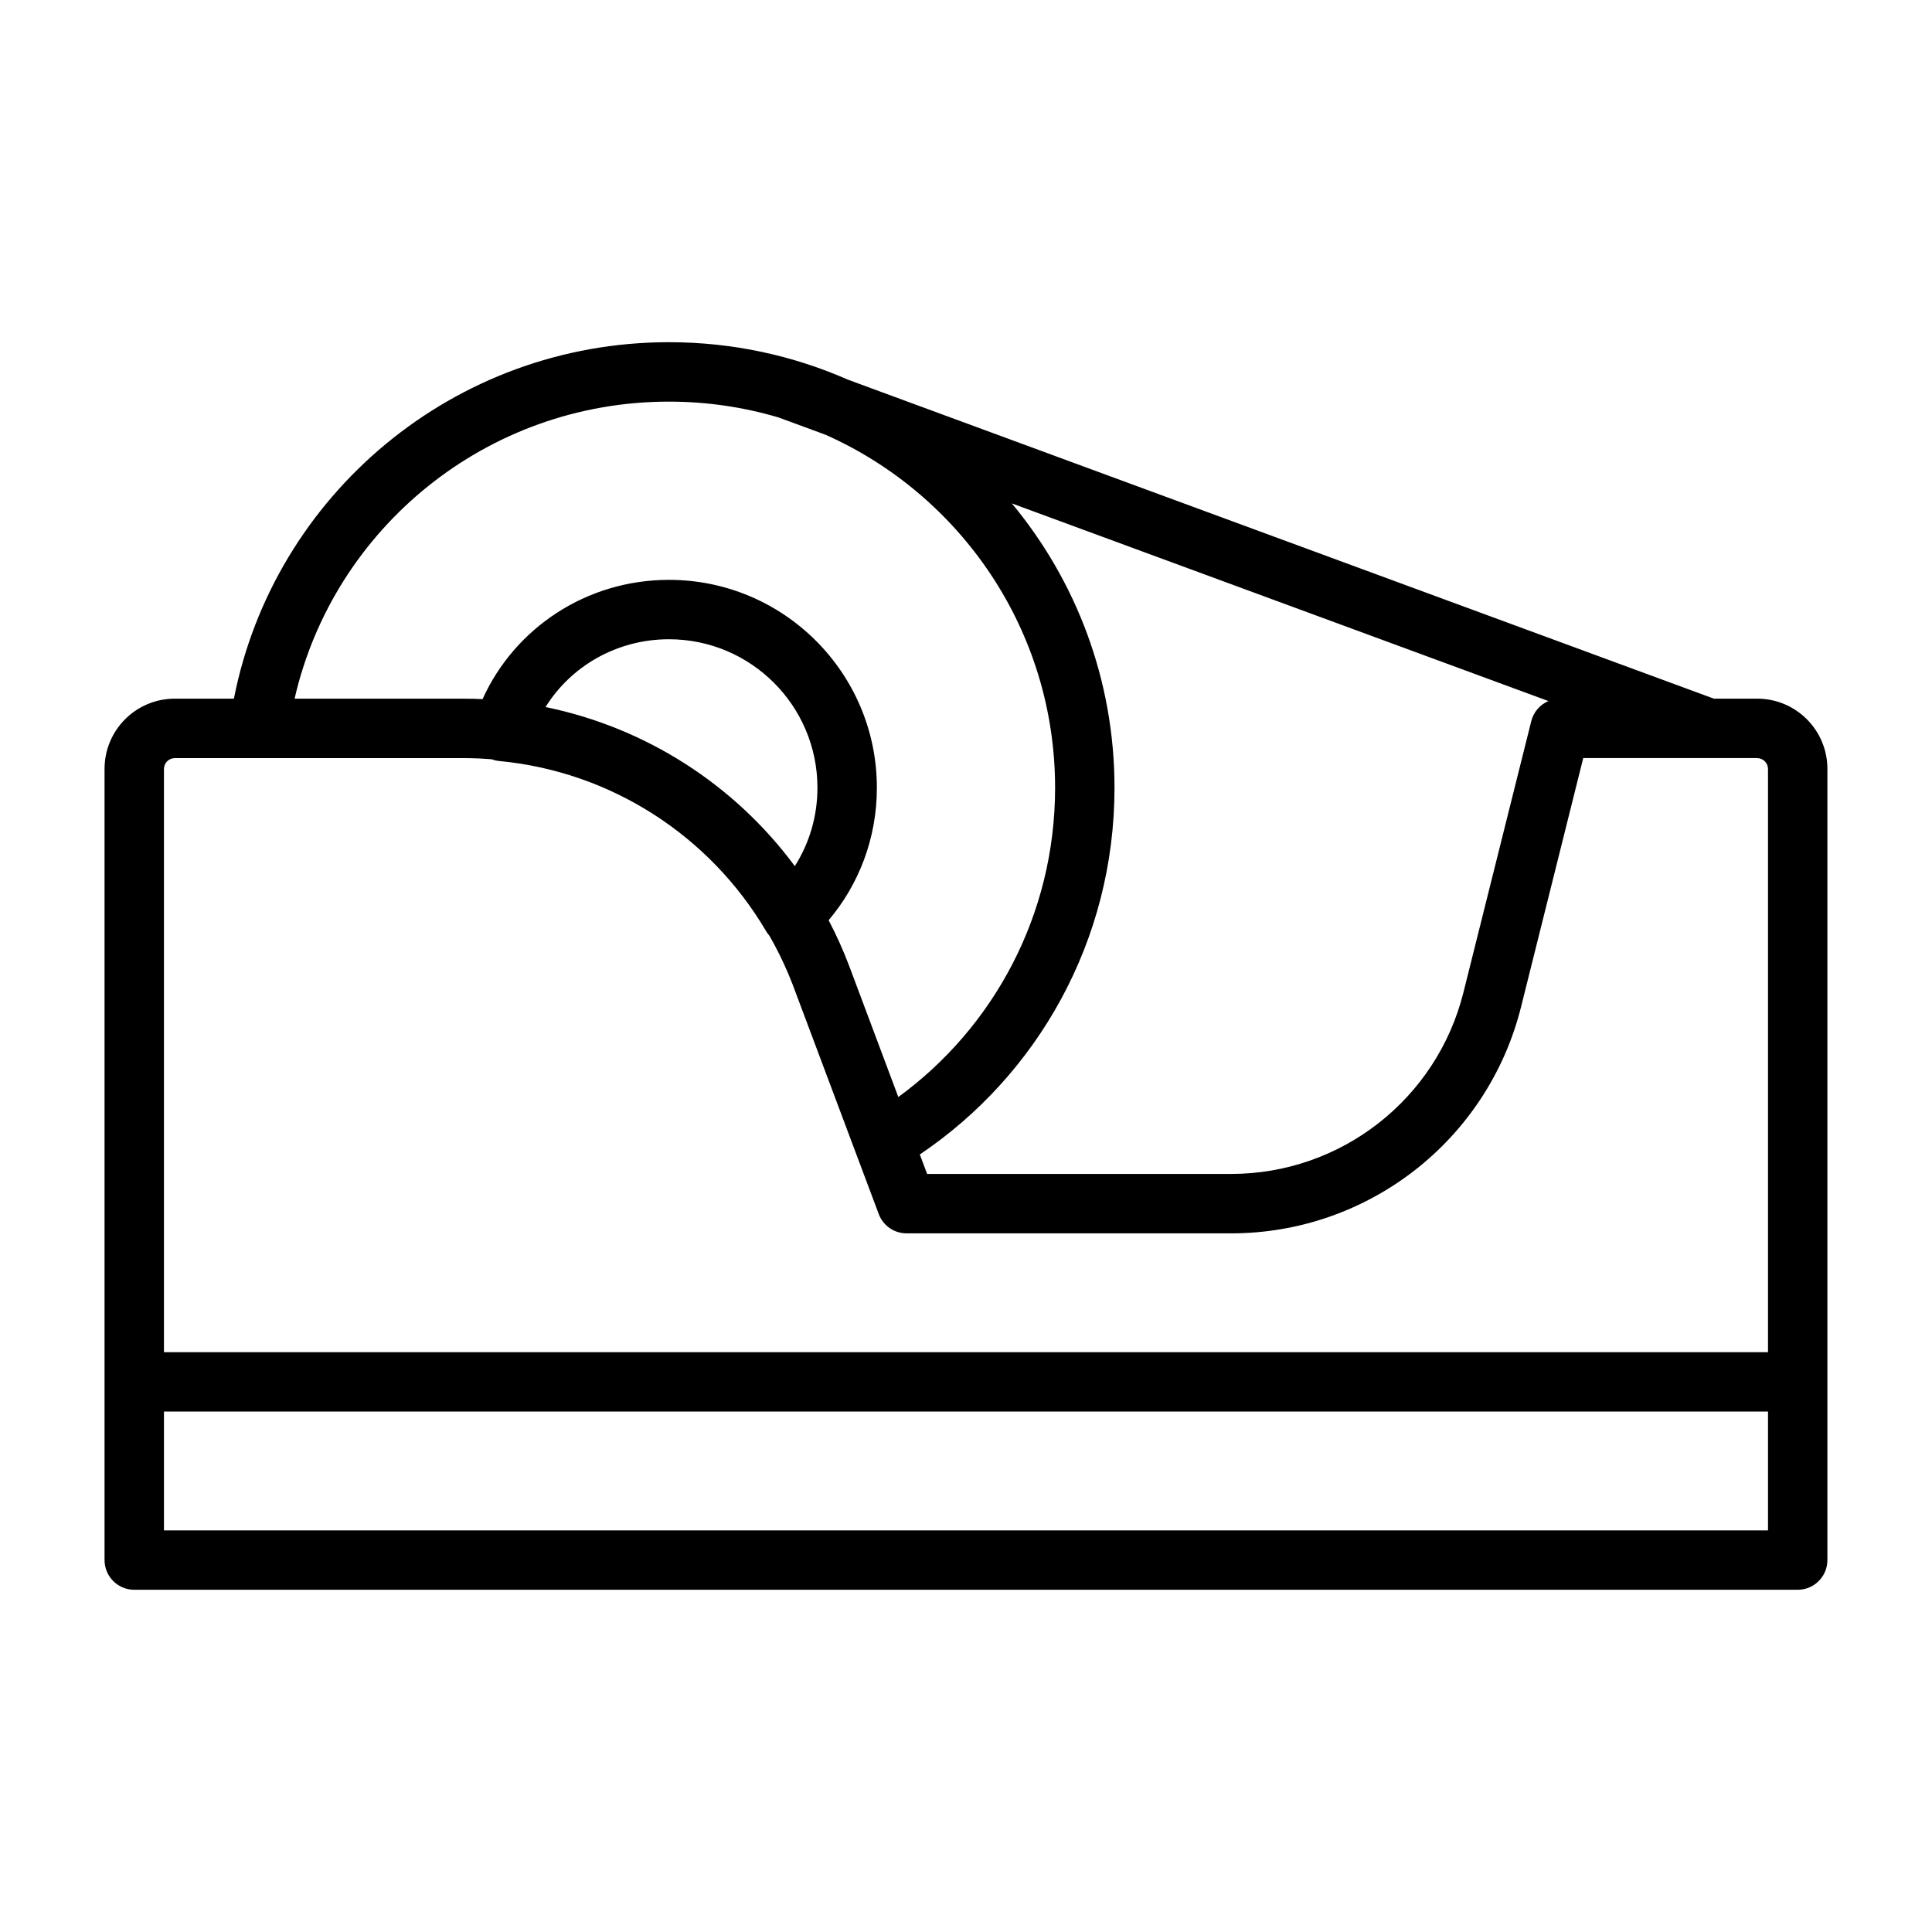 <?xml version="1.0" encoding="UTF-8"?>
<!-- Uploaded to: ICON Repo, www.iconrepo.com, Generator: ICON Repo Mixer Tools -->
<svg fill="#000000" width="800px" height="800px" version="1.1" viewBox="144 144 512 512" xmlns="http://www.w3.org/2000/svg">
 <path d="m205.98 329.15h-15.648c-10.297 0-18.625 8.328-18.625 18.625v209.66c0 4.344 3.527 7.871 7.871 7.871h440.83c4.344 0 7.871-3.527 7.871-7.871v-209.66c0-10.297-8.328-18.625-18.625-18.625h-11.461l-229.48-84.531c-14.531-6.391-30.574-9.934-47.438-9.934-57.055 0-104.71 40.559-115.29 94.465zm406.56 188.93v31.488h-425.09v-31.488zm-2.883-173.18h-46.082s-16.484 65.953-16.484 65.953c-8.816 35.266-40.492 60-76.848 60h-85.992c-3.273 0-6.219-2.031-7.367-5.102 0 0-11.082-29.551-22.516-60.016-0.109-0.332-0.234-0.645-0.363-0.961l-0.062-0.156c-1.355-3.481-2.898-6.848-4.629-10.094l-0.125-0.234c-0.426-0.77-0.852-1.543-1.273-2.297-0.348-0.395-0.645-0.805-0.898-1.242-14.941-25.348-41.156-42.273-70.707-45.074-0.676-0.062-1.355-0.219-1.984-0.457l-0.613-0.047-0.738-0.047c-0.332-0.031-0.66-0.047-0.992-0.062-0.348-0.016-0.691-0.047-1.039-0.062h-0.047c-0.441-0.016-0.883-0.031-1.324-0.047l-0.961-0.031h-0.66l-0.52-0.016h-77.102c-1.59 0-2.883 1.289-2.883 2.883v154.56h425.09v-154.56c0-1.59-1.289-2.883-2.883-2.883zm-197.51-67.496c16.988 20.453 27.207 46.727 27.207 75.367 0 40.445-20.371 76.168-51.594 97.172l1.938 5.164h80.547c29.125 0 54.508-19.82 61.574-48.082 8.551-34.164 17.98-71.902 17.98-71.902 0.613-2.457 2.332-4.394 4.551-5.336l-142.2-52.379zm-145.55 51.75c0.992 0 1.969 0.016 2.945 0.031l0.52 0.016 0.535 0.031 0.535 0.016 0.754 0.031c8.453-18.734 27.426-31.613 49.391-31.613 30.418 0 55.105 24.688 55.105 55.105 0 13.367-4.769 25.633-12.785 35.094 2.078 3.953 3.922 8.078 5.527 12.328l12.941 34.527c25.254-18.406 41.547-48.285 41.547-81.949 0-41.723-25.016-77.633-60.852-93.566l-12.453-4.582c-9.211-2.723-18.957-4.188-29.031-4.188-48.336 0-88.891 33.582-99.203 78.719zm88.039 44.383c-15.996-21.633-39.535-36.73-66.062-42.164 6.754-10.848 18.91-17.965 32.699-17.965 21.727 0 39.359 17.633 39.359 39.359 0 7.637-2.188 14.77-6 20.766z" fill-rule="evenodd"/>
</svg>